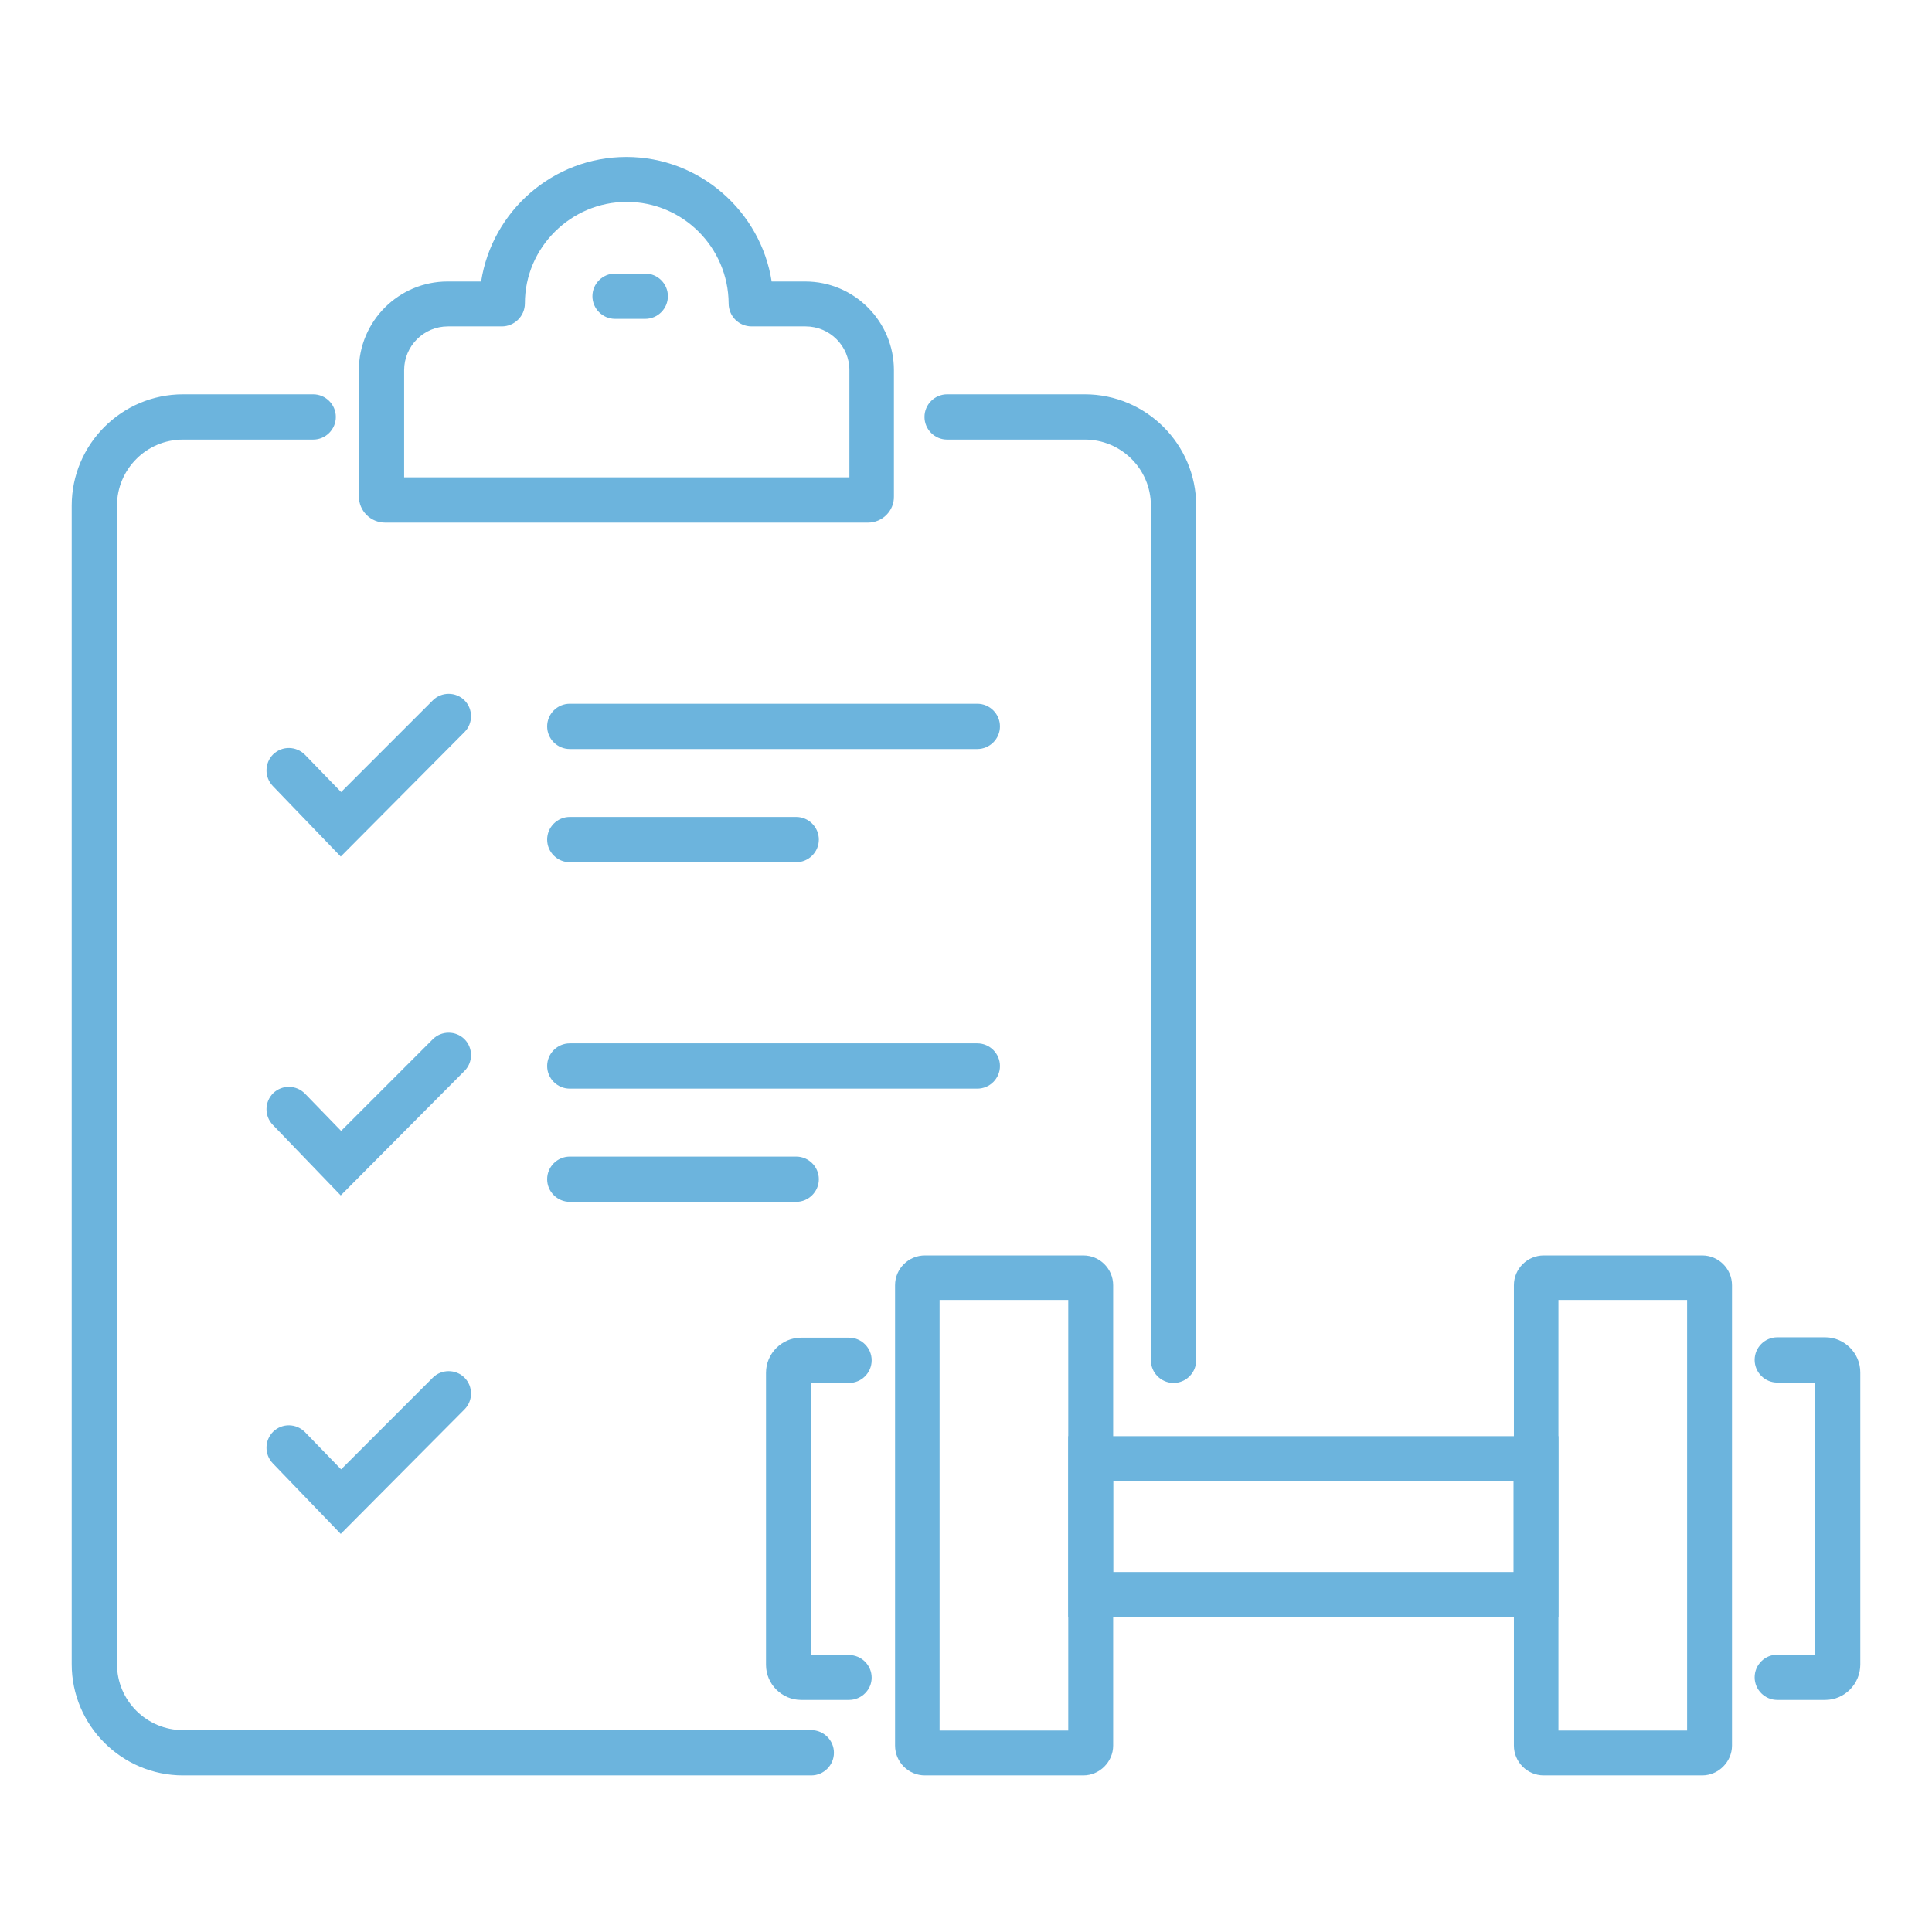 <svg xmlns="http://www.w3.org/2000/svg" xmlns:xlink="http://www.w3.org/1999/xlink" id="Livello_3" x="0px" y="0px" viewBox="0 0 512 512" style="enable-background:new 0 0 512 512;" xml:space="preserve">
<style type="text/css">
	.st0{fill:#6CB4DD;}
</style>
<g>
	<path class="st0" d="M215,470.5H48.5c-16.2,0-29.5-13.2-29.5-29.5V134c0-16.2,13.2-29.5,29.5-29.5H83c3.3,0,6,2.7,6,6   c0,3.3-2.7,6-6,6H48.5c-9.7,0-17.5,7.9-17.5,17.5v307c0,9.7,7.9,17.5,17.5,17.5H215c3.3,0,6,2.7,6,6   C221,467.8,218.3,470.5,215,470.5z"></path>
	<path class="st0" d="M311,366.5c-3.3,0-6-2.7-6-6V134c0-9.7-7.9-17.5-17.5-17.5H251c-3.3,0-6-2.7-6-6c0-3.3,2.7-6,6-6h36.5   c16.2,0,29.5,13.2,29.5,29.5v226.5C317,363.8,314.3,366.5,311,366.5z"></path>
	<path class="st0" d="M230,138.5H102.1c-3.9,0-7-3.1-7-7V98.1c0-13,10.6-23.5,23.5-23.5h8.9c2.9-18.7,19.1-33,38.5-33   c19.4,0,35.6,14.4,38.5,33h8.9c13,0,23.5,10.6,23.5,23.5v33.4C237,135.3,233.9,138.5,230,138.5z M107,126.5h118.1V98.1   c0-6.4-5.2-11.6-11.6-11.6h-14.3c-3.4,0-6.1-2.7-6.1-6.1c-0.1-14.9-12.2-26.9-27-26.9c-14.8,0-27,12.1-27,26.9   c0,3.4-2.8,6.1-6.1,6.1h-14.3c-6.4,0-11.6,5.2-11.6,11.6V126.5z M205,80.3L205,80.3L205,80.3z"></path>
	<path class="st0" d="M171,84.5h-8c-3.3,0-6-2.7-6-6s2.7-6,6-6h8c3.3,0,6,2.7,6,6S174.3,84.5,171,84.5z"></path>
	<path class="st0" d="M90.3,227l-18-18.7c-2.3-2.4-2.2-6.1,0.1-8.4c2.4-2.3,6.1-2.2,8.4,0.1l9.6,9.9l24.3-24.3   c2.3-2.3,6.1-2.3,8.4,0s2.3,6.1,0,8.4L90.3,227z"></path>
	<path class="st0" d="M90.3,316.8l-18-18.7c-2.3-2.4-2.2-6.1,0.1-8.4c2.4-2.3,6.1-2.2,8.4,0.1l9.6,9.9l24.3-24.3   c2.3-2.3,6.1-2.3,8.4,0c2.3,2.3,2.3,6.1,0,8.4L90.3,316.8z"></path>
	<path class="st0" d="M90.3,406.5l-18-18.7c-2.3-2.4-2.2-6.1,0.1-8.4c2.4-2.3,6.1-2.2,8.4,0.1l9.6,9.9l24.3-24.3   c2.3-2.3,6.1-2.3,8.4,0c2.3,2.3,2.3,6.1,0,8.4L90.3,406.5z"></path>
	<path class="st0" d="M259,198.5H151c-3.3,0-6-2.7-6-6c0-3.3,2.7-6,6-6h108c3.3,0,6,2.7,6,6C265,195.8,262.3,198.5,259,198.5z"></path>
	<path class="st0" d="M211,228.5h-60c-3.3,0-6-2.7-6-6s2.7-6,6-6h60c3.3,0,6,2.7,6,6S214.3,228.5,211,228.5z"></path>
	<path class="st0" d="M259,288.5H151c-3.3,0-6-2.7-6-6c0-3.3,2.7-6,6-6h108c3.3,0,6,2.7,6,6C265,285.8,262.3,288.5,259,288.5z"></path>
	<path class="st0" d="M211,318.5h-60c-3.3,0-6-2.7-6-6c0-3.3,2.7-6,6-6h60c3.3,0,6,2.7,6,6C217,315.8,214.3,318.5,211,318.5z"></path>
	<path class="st0" d="M287.1,470.5h-42c-4.4,0-7.9-3.6-7.9-7.9v-122c0-4.4,3.6-7.9,7.9-7.9h42c4.4,0,7.9,3.6,7.9,7.9v122   C295,466.9,291.4,470.5,287.1,470.5z M249,458.6h34.1V344.5H249V458.6z"></path>
	<path class="st0" d="M225,450.5h-12.7c-5.1,0-9.3-4.2-9.3-9.3v-77.4c0-5.1,4.2-9.3,9.3-9.3H225c3.3,0,6,2.7,6,6c0,3.3-2.7,6-6,6   h-10v72.1h10c3.3,0,6,2.7,6,6C231,447.8,228.3,450.5,225,450.5z"></path>
	<path class="st0" d="M451.1,470.5h-42c-4.4,0-7.9-3.6-7.9-7.9v-122c0-4.4,3.6-7.9,7.9-7.9h42c4.4,0,7.9,3.6,7.9,7.9v122   C459,466.9,455.4,470.5,451.1,470.5z M413,458.6h34.1V344.5H413V458.6z"></path>
	<path class="st0" d="M483.7,450.5h-12.7c-3.3,0-6-2.7-6-6c0-3.3,2.7-6,6-6h10v-72.1h-10c-3.3,0-6-2.7-6-6c0-3.3,2.7-6,6-6h12.7   c5.1,0,9.3,4.2,9.3,9.3v77.4C493,446.3,488.8,450.5,483.7,450.5z"></path>
	<path class="st0" d="M413,428.5H283.1v-47.9H413V428.5z M295,416.6h106.1v-24.1H295V416.6z"></path>
</g>
</svg>